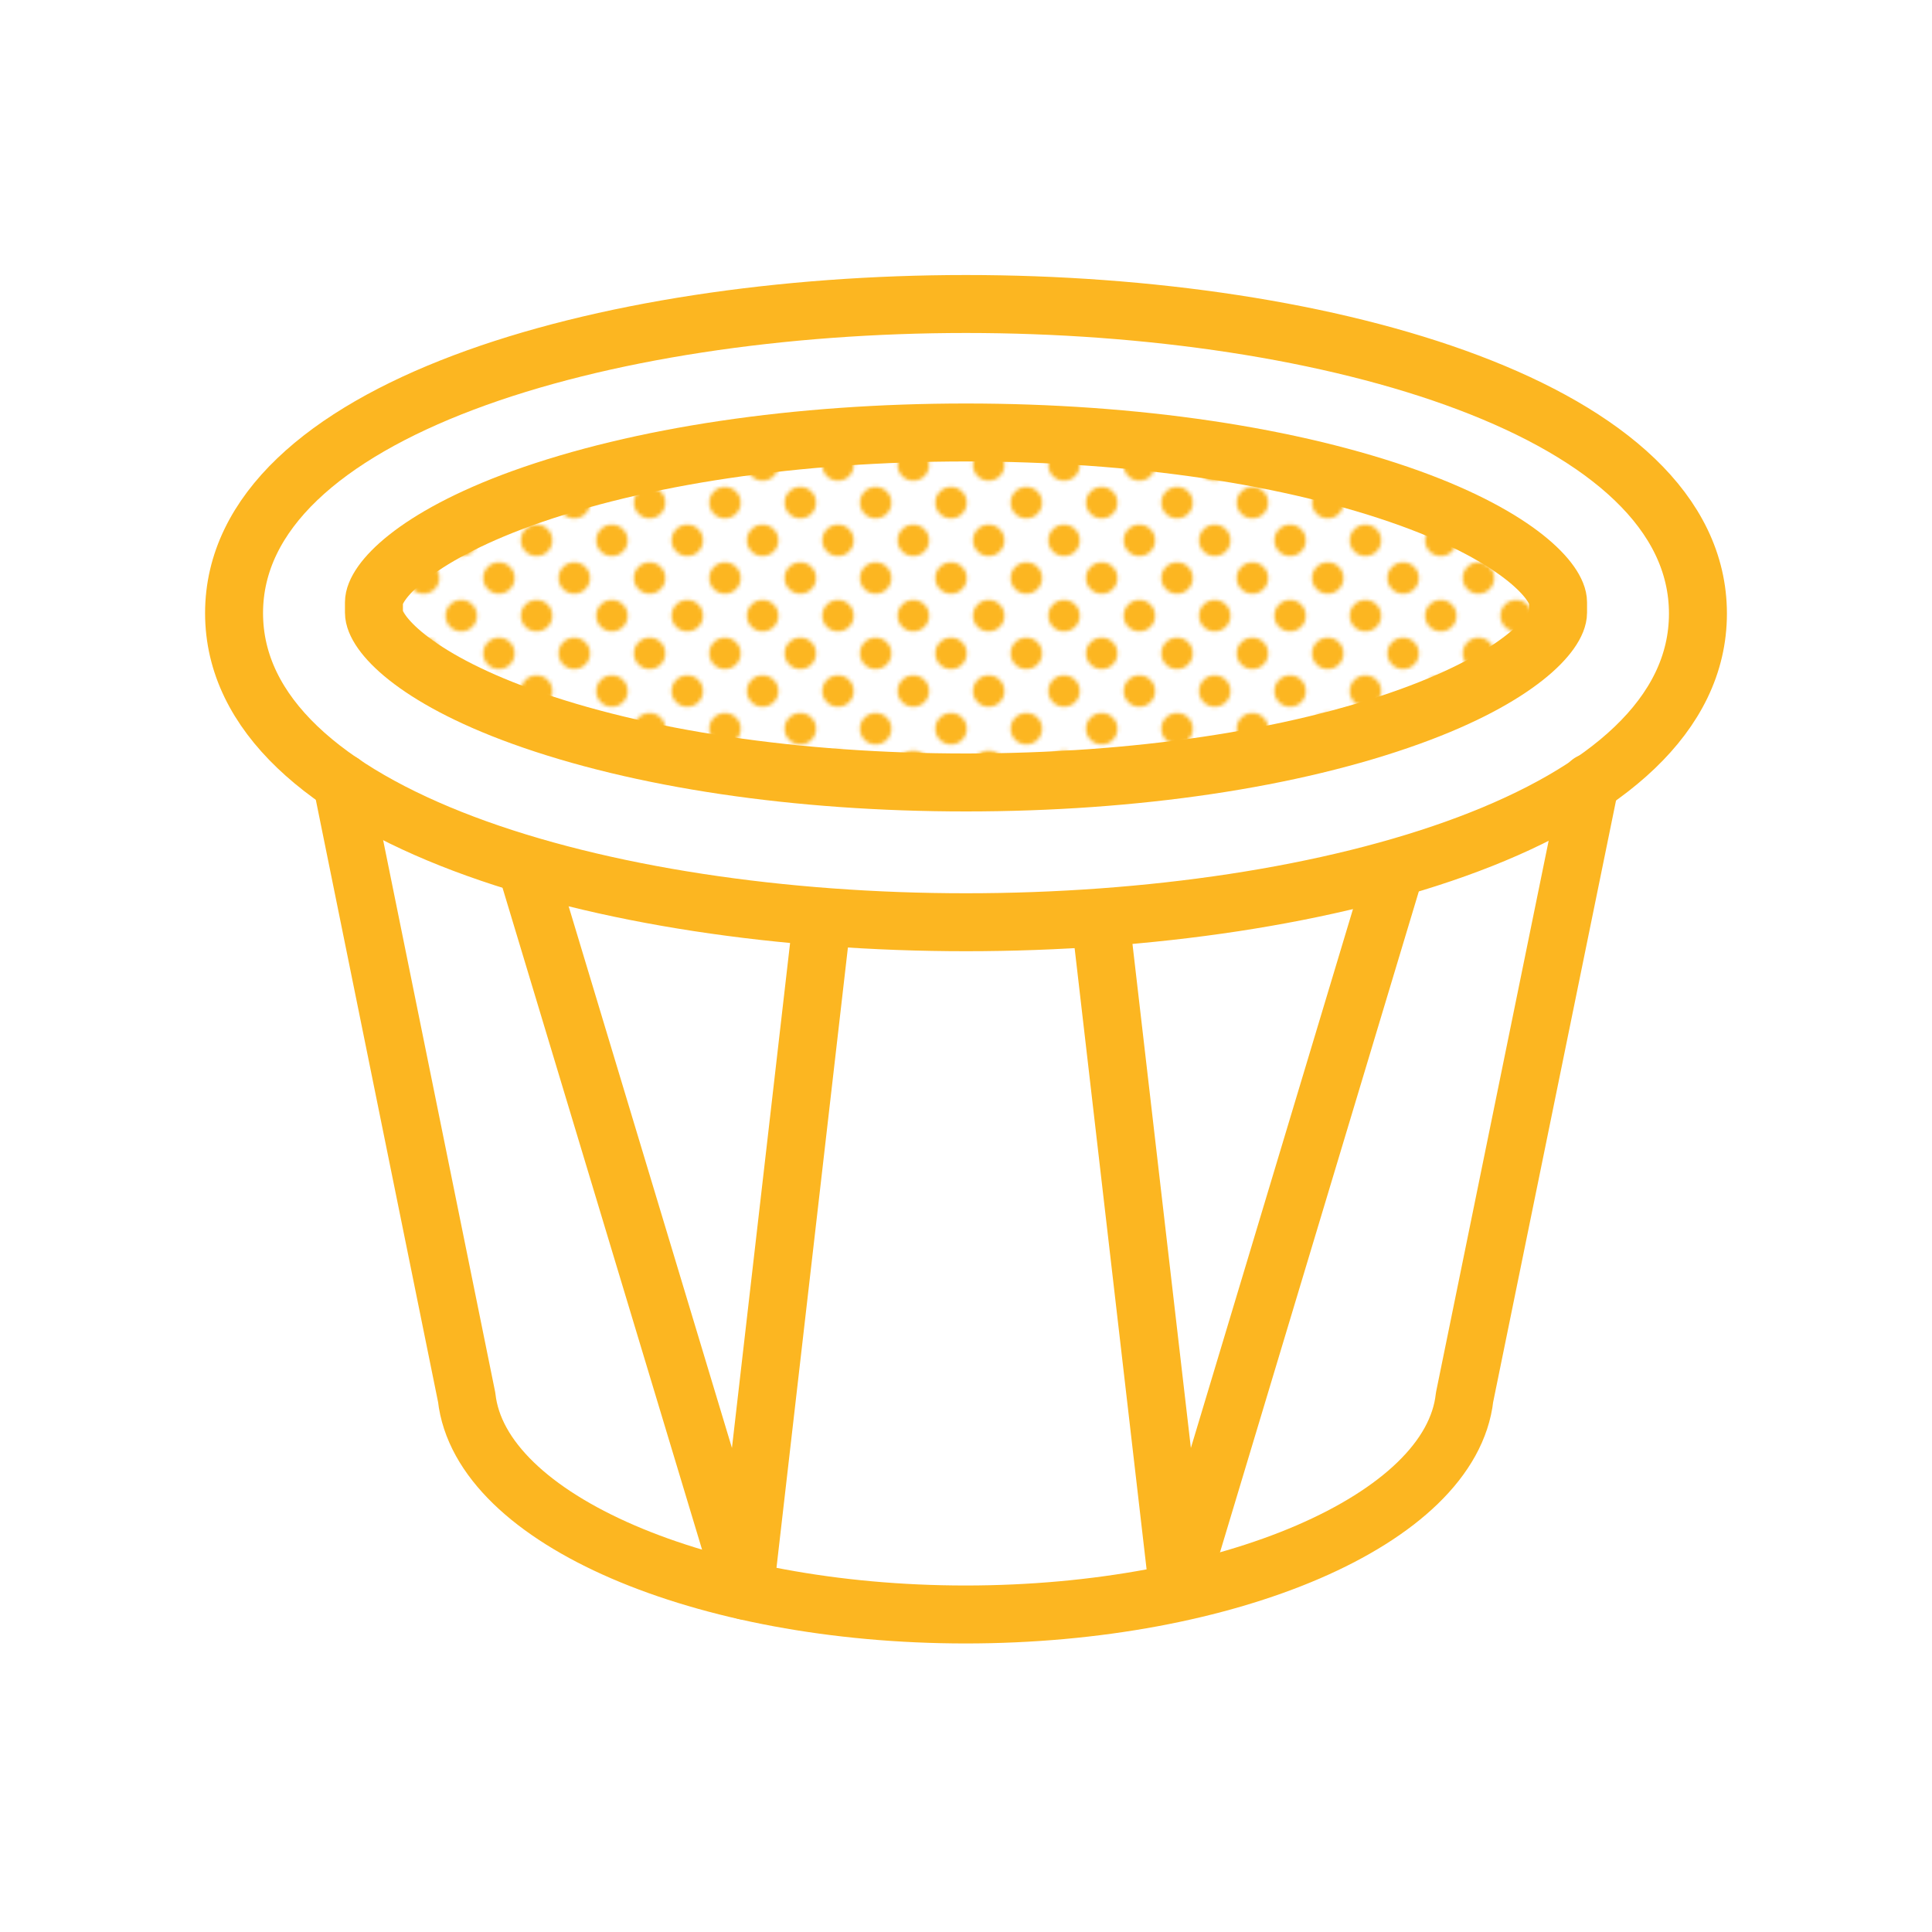 <svg xmlns="http://www.w3.org/2000/svg" data-name="PortionCupSa" viewBox="0 0 200 200"><defs><pattern id="Saffron_Dot" width="20" height="20" data-name="Saffron Dot" patternTransform="matrix(-.39 0 0 .39 47.75 110.54)" patternUnits="userSpaceOnUse"><path fill="none" d="M0 0h20v20H0z"/><path fill="#fcb621" d="M20 24.17A4.17 4.17 0 1124.17 20 4.17 4.17 0 0120 24.17m-20 0a4.17 4.17 0 010-8.34A4.17 4.17 0 014.17 20 4.17 4.17 0 010 24.17m10-10A4.17 4.17 0 1114.17 10 4.17 4.17 0 0110 14.17m10-10A4.17 4.17 0 0115.83 0a4.17 4.17 0 018.34 0A4.17 4.17 0 0120 4.17m-20 0A4.17 4.17 0 01-4.17 0 4.17 4.17 0 010-4.17 4.17 4.17 0 014.17 0 4.17 4.17 0 010 4.17"/></pattern><style>.cls-3{fill:none;stroke:#fcb621;stroke-linejoin:round;stroke-width:6px;stroke-linecap:round}</style></defs><path d="M144.23 90.66l-22.26 74-8.02-69.22m-59.17-4.78l22.31 74 7.97-69.22" class="cls-3"/><path d="M164.61 81l-13 63.65c-1.41 12.69-24.5 22.48-51.65 22.48s-50.24-9.79-51.65-22.48L35.39 81" class="cls-3"/><path d="M100 95.47c-37.65 0-75.77-11-75.77-32s38.12-32 75.77-32 75.77 11 75.77 32.05S137.65 95.47 100 95.47z" class="cls-3"/><path fill="url(#Saffron_Dot)" stroke="#fcb621" stroke-linejoin="round" stroke-width="6" d="M38.71 63.42c0 2.09 4.07 6.68 15.29 10.74C66.18 78.57 82.51 81 100 81s33.82-2.43 46-6.84c11.22-4.06 15.29-8.65 15.29-10.74v-1.07c0-2.09-4.07-6.68-15.29-10.75-12.18-4.4-28.51-6.83-46-6.83S66.18 47.2 54 51.6c-11.22 4.07-15.29 8.66-15.29 10.75z"/></svg>
